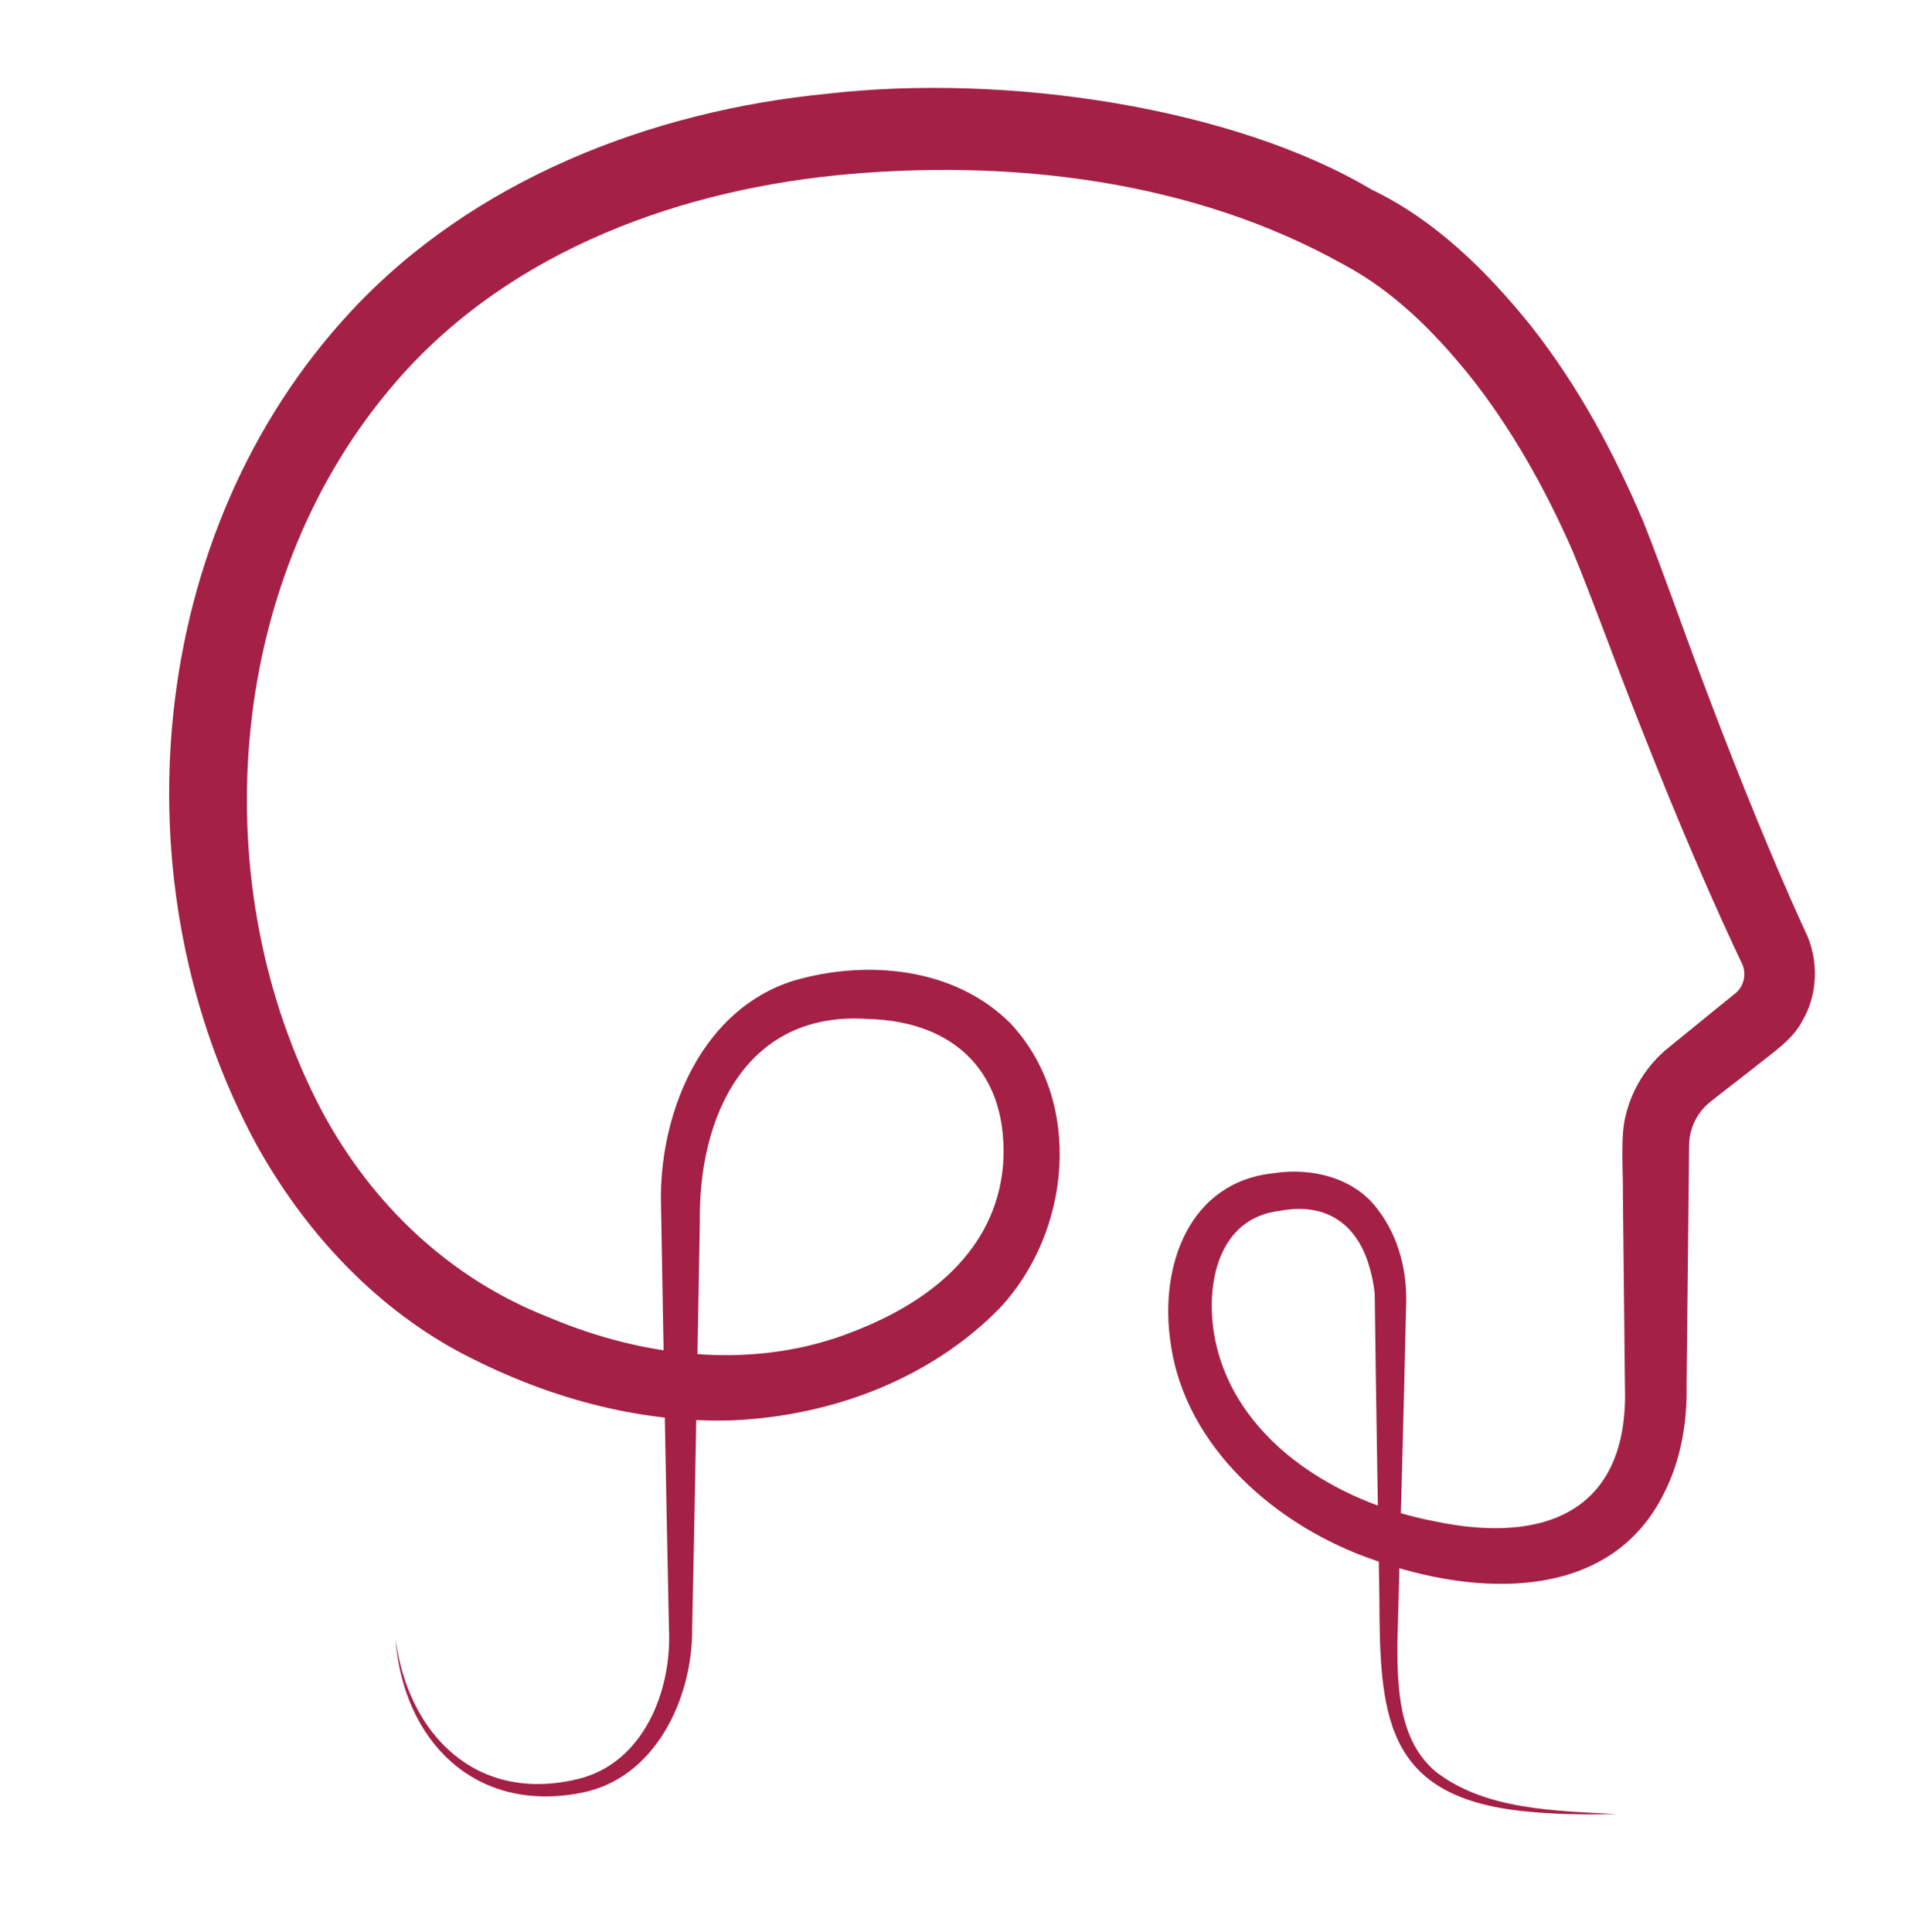 <?xml version="1.0" encoding="UTF-8"?>
<svg id="Camada_1" data-name="Camada 1" xmlns="http://www.w3.org/2000/svg" viewBox="0 0 231.24 234.515">
  <defs>
    <style>
      .cls-1 {
        fill: #a52046;
      }
    </style>
  </defs>
  <path class="cls-1" d="M47.997,198.864c1.546,11.726,9.877,20.005,22.108,17.056,8.002-1.892,11.463-10.707,11.098-18.246-.286-12.775-.762-39.66-.983-52.371,.029-10.739,5.148-22.924,16.214-26.308,8.808-2.55,19.452-1.589,26.219,5.205,8.969,9.56,7.3,25.417-1.317,34.582-8.434,8.608-20.361,13.024-32.224,13.592-11.756,.412-23.3-2.914-33.581-8.409-10.382-5.655-18.621-14.685-24.318-24.896-17.345-31.786-13.563-74.451,11.346-101.233,14.853-16.021,36.565-24.409,57.897-26.462,21.739-2.498,49.29,1.663,66.057,11.649,7.75,3.709,14.041,9.965,19.341,16.552,5.734,7.284,10.044,15.329,13.607,23.703,2.534,6.384,4.741,12.807,7.152,19.193,3.361,8.935,6.936,17.959,10.773,26.688,0,0,1.168,2.611,1.168,2.611,0,0,.593,1.297,.593,1.297,1.663,3.391,1.547,7.685-.427,10.934-1.062,2.087-3.461,3.71-5.23,5.126-.948,.779-4.893,3.797-5.72,4.469-1.597,1.203-2.616,3.057-2.719,5.051-.005,.15-.017,.279-.017,.557,0,0-.061,5.786-.061,5.786,0,0-.244,23.149-.244,23.149,.093,4.354-.665,8.978-2.684,12.975-6.598,13.537-23.073,12.589-35.247,8.214-11.629-3.964-22.994-13.584-24.711-26.421-1.369-9.165,2.168-19.471,12.577-20.531,4.515-.692,9.635,.529,12.484,4.287,2.749,3.54,3.743,7.859,3.522,12.2-.217,10.497-.771,30.097-1.049,40.652-.008,5.402,.199,11.757,4.646,15.494,6.046,4.695,14.563,4.742,21.965,5.172-3.87,.058-7.753,.041-11.629-.405-16.665-1.844-17.119-11.852-17.167-26.019-.128-7.835-.459-27.297-.539-34.837,.006-.4-.025-1.579-.03-1.939-.114-1.11-.338-2.223-.659-3.289-1.571-5.38-5.473-7.771-10.884-6.733-7.488,.888-9.011,8.921-7.916,15.133,2.253,12.604,14.825,20.278,26.692,22.532,13.26,2.818,23.614-1.089,23.144-16.286,0,0-.244-23.305-.244-23.305,.051-2.577-.343-7.212,.347-9.682,.751-3.216,2.666-6.206,5.244-8.25,1.107-.881,4.54-3.711,5.63-4.582,0,0,2.259-1.825,2.259-1.825,1.266-.909,1.617-2.63,.867-3.972,0,0-.632-1.336-.632-1.336-4.543-9.732-8.64-19.711-12.542-29.686-2.446-6.228-4.738-12.649-7.273-18.807-3.331-7.606-7.46-14.961-12.553-21.354-4.288-5.301-9.166-10.183-15.183-13.396-18.453-10.357-40.8-12.927-61.669-10.867-20.522,2.099-40.995,9.981-54.326,26.124-19.886,23.848-22.435,60.166-8.129,87.374,6.105,11.44,15.598,20.409,27.537,25.09,11.64,4.932,25.072,6.492,36.988,1.745,9.218-3.541,17.314-9.842,18.198-20.253,.727-10.765-5.521-17.419-16.456-17.692-14.669-.992-20.576,11.728-20.355,24.753-.211,10.984-.675,38.274-.933,49.256,.068,8.465-4.495,18.234-13.523,19.925-12.859,2.494-21.546-6.292-22.501-18.736h0Z"/>
</svg>